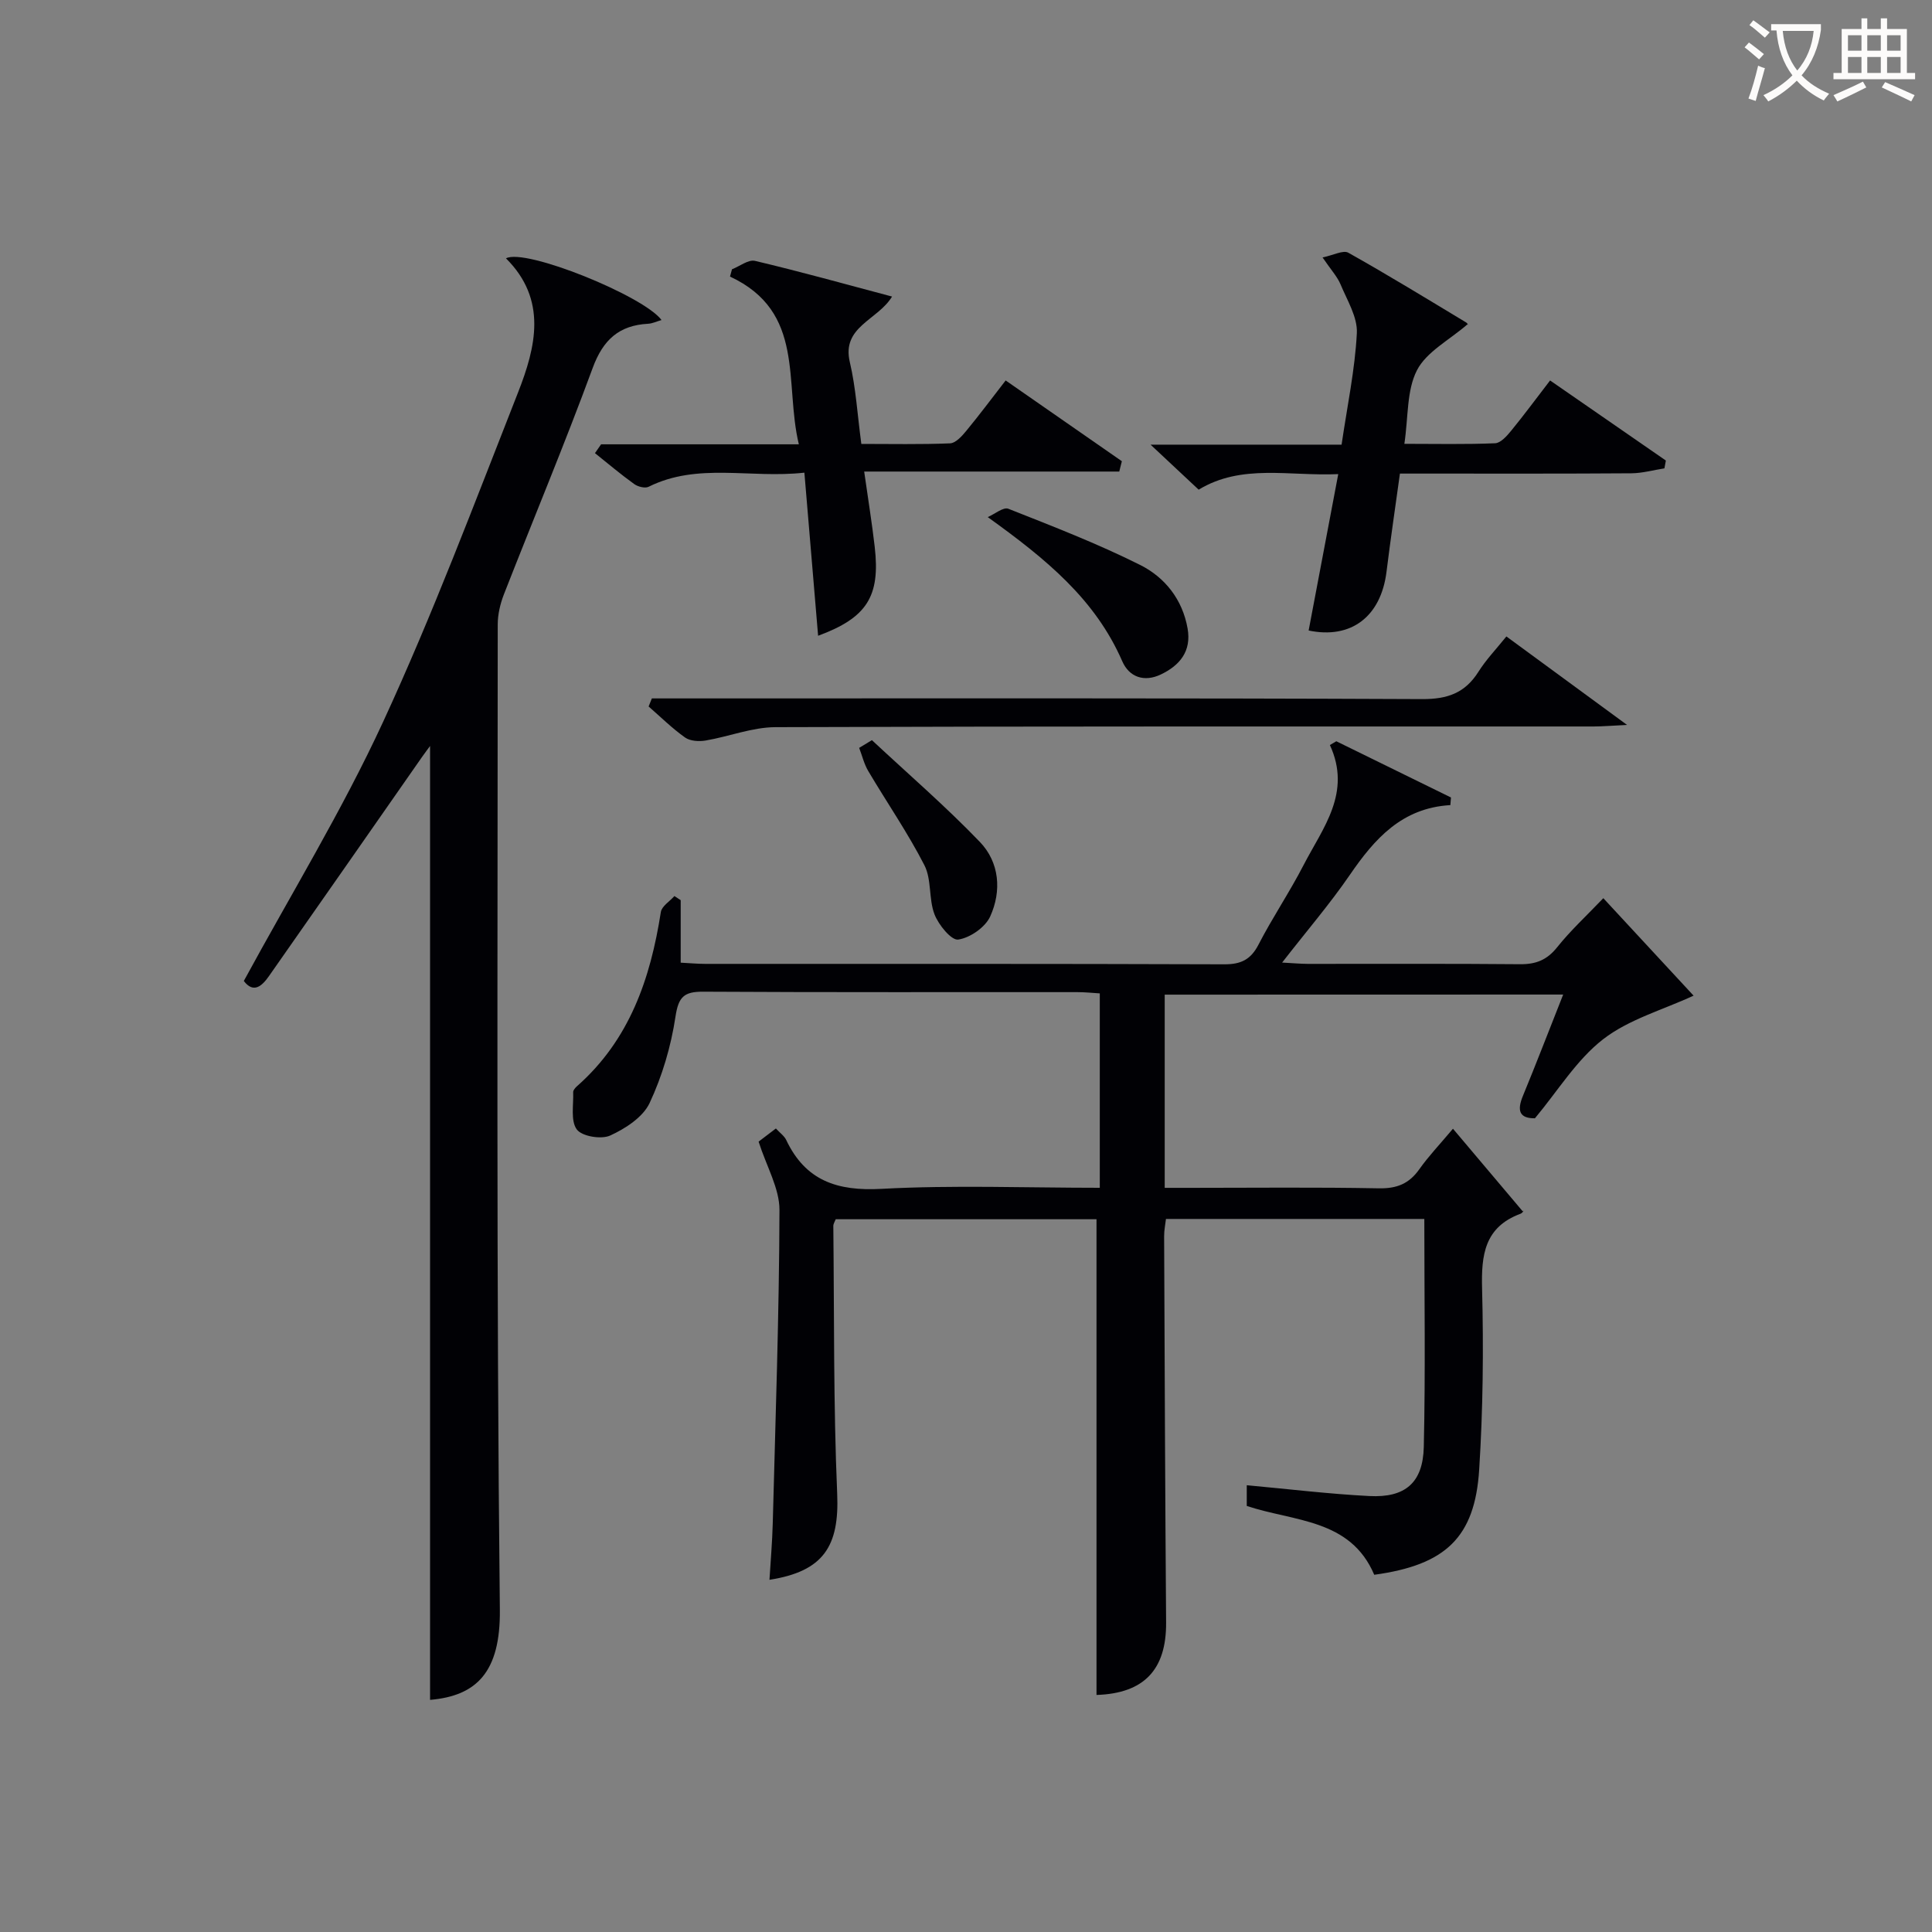 <svg enable-background="new 0 0 400 400" viewBox="0 0 400 400" xmlns="http://www.w3.org/2000/svg"><rect x="0" y="0" width="400" height="400" fill="#808080" stroke="none"/><g fill="#010105"><path d="m241.14 205.93v40h5.34c13 0 26-.15 38.99.1 3.73.07 6.27-.95 8.39-3.96 1.91-2.7 4.22-5.12 6.96-8.38 4.87 5.77 9.55 11.32 14.44 17.1.36-.44.05.32-.47.51-7.44 2.77-8.13 8.52-7.94 15.53.32 12.47.19 24.98-.6 37.43-.89 14.08-6.98 19.76-21.73 21.78-4.94-11.62-16.63-10.99-26.39-14.25 0-1.45 0-2.88 0-4.29 8.62.79 16.99 1.81 25.39 2.24 7.4.38 11.08-2.73 11.26-10.16.36-15.62.11-31.26.11-47.21-17.87 0-35.46 0-53.49 0-.12 1.08-.39 2.34-.38 3.59.11 26.66.21 53.31.41 79.97.07 9.81-4.63 14.68-14.41 14.99 0-32.7 0-65.41 0-98.49-17.49 0-35.71 0-53.99 0-.18.47-.5.93-.5 1.39.2 18.47.01 36.96.8 55.41.47 10.88-2.8 16.1-14.02 17.85.24-3.95.58-7.82.68-11.7.56-21.62 1.33-43.24 1.39-64.86.01-4.48-2.66-8.96-4.32-14.16.59-.45 2-1.52 3.58-2.72.85.93 1.74 1.54 2.14 2.39 4.01 8.45 10.59 10.61 19.72 10.11 14.92-.81 29.92-.22 45.2-.22 0-13.48 0-26.56 0-40.25-1.48-.09-3.06-.26-4.64-.26-25.83-.02-51.66.06-77.48-.09-3.97-.02-5.11 1.06-5.73 5.17-.92 6.12-2.74 12.3-5.36 17.89-1.38 2.93-5.01 5.28-8.16 6.72-1.85.84-5.85.18-6.91-1.26-1.32-1.79-.65-5.08-.75-7.73-.01-.4.44-.91.8-1.23 10.87-9.58 15.2-22.26 17.35-36.05.19-1.22 1.84-2.21 2.81-3.31.43.28.86.57 1.3.85v12.94c1.9.1 3.49.25 5.08.25 35.83.01 71.65-.04 107.48.09 3.45.01 5.47-.98 7.07-4.08 2.89-5.61 6.45-10.87 9.34-16.48 3.97-7.69 10-14.94 5.44-24.84.44-.26.89-.52 1.33-.78 7.91 3.88 15.83 7.76 23.74 11.64-.04.53-.09 1.06-.13 1.58-10.04.58-15.68 6.97-20.8 14.43-4.12 6.01-8.9 11.57-14.03 18.17 2.24.12 3.76.26 5.27.27 14.66.02 29.33-.07 43.99.07 3.3.03 5.58-.88 7.68-3.51 2.78-3.48 6.1-6.54 9.56-10.16 6.72 7.26 12.98 14.01 18.69 20.18-6.43 2.97-13.43 4.91-18.74 9.03-5.51 4.28-9.36 10.68-14.11 16.36-3.22.03-3.75-1.58-2.49-4.63 2.78-6.75 5.4-13.56 8.34-20.99-27.71.02-54.87.02-82.5.02z"/><path d="m104.76 53.49c3.94-2.19 28.53 7.78 32.2 12.77-1.01.29-1.88.72-2.77.77-6.03.32-9.34 3.33-11.48 9.15-5.79 15.75-12.27 31.24-18.38 46.87-.76 1.96-1.28 4.15-1.28 6.24-.01 67.99-.3 135.99.44 203.97.14 12.97-4.85 17.86-14.45 18.68 0-65.86 0-131.75 0-197.49-.31.43-1.01 1.34-1.66 2.27-10.56 15.12-21.09 30.26-31.68 45.35-1.44 2.06-3.2 3.69-5.22 1.03 9.75-17.95 20.36-35.29 28.83-53.63 10.29-22.28 18.94-45.33 27.94-68.2 3.71-9.44 6.1-19.24-2.49-27.78z"/><path d="m270.94 130.54c2.06-10.86 4.02-21.26 6.13-32.38-10.15.46-19.99-2.19-28.9 3.22-3.11-2.91-6.08-5.69-9.96-9.32h39.55c1.18-8.04 2.77-15.53 3.16-23.08.17-3.31-2-6.79-3.37-10.09-.68-1.63-1.97-3-3.73-5.59 2.25-.46 4.27-1.57 5.33-.98 8.25 4.63 16.32 9.57 24.43 14.46.34.21.45.81.23.38-3.76 3.26-8.47 5.67-10.44 9.49-2.15 4.17-1.78 9.65-2.61 15.24 6.59 0 12.7.14 18.79-.12 1.15-.05 2.43-1.5 3.32-2.59 2.63-3.21 5.09-6.55 8.06-10.41 8.09 5.6 16.03 11.09 23.97 16.58-.1.54-.2 1.08-.3 1.62-2.28.35-4.55 1-6.83 1.02-13.98.1-27.97.06-41.95.06-1.81 0-3.63 0-5.98 0-.96 6.96-1.95 13.64-2.78 20.35-1.16 9.26-7.32 13.98-16.12 12.14z"/><path d="m231.73 97.63c-17.39 0-34.78 0-52.81 0 .83 5.85 1.62 10.7 2.18 15.58 1.19 10.29-1.63 14.69-11.72 18.42-.94-11.14-1.87-22.23-2.84-33.77-11.27 1.25-22.06-2.15-32.25 2.92-.74.37-2.22-.01-2.98-.56-2.8-2.01-5.44-4.25-8.13-6.4.42-.61.85-1.22 1.27-1.83h40.94c-3.06-12.77 1.45-27.4-14.25-34.73.14-.5.28-1.01.41-1.51 1.6-.62 3.39-2.06 4.76-1.74 9.32 2.2 18.55 4.78 28.38 7.39-2.97 4.92-10.49 6.19-8.74 13.59 1.25 5.3 1.56 10.82 2.38 16.92 6.15 0 12.27.13 18.37-.12 1.15-.05 2.44-1.47 3.32-2.54 2.74-3.32 5.32-6.78 8.19-10.48 8.17 5.68 16.12 11.2 24.06 16.72-.18.71-.36 1.43-.54 2.14z"/><path d="m311.88 131.77c8.33 6.11 16.07 11.78 24.99 18.32-3.15.15-5.02.31-6.9.32-56.47.01-112.95-.06-169.42.14-4.82.02-9.63 1.95-14.47 2.77-1.37.23-3.2.12-4.25-.63-2.68-1.9-5.05-4.25-7.54-6.42.22-.56.45-1.12.67-1.67h5.57c51.31 0 102.62-.09 153.93.14 5.25.02 8.86-1.27 11.63-5.65 1.57-2.5 3.66-4.67 5.79-7.32z"/><path d="m204.5 107.06c1.44-.62 3.23-2.13 4.26-1.73 9.21 3.64 18.48 7.22 27.32 11.65 5.09 2.55 8.75 7.13 9.8 13.15.82 4.69-1.6 7.63-5.54 9.51-3.45 1.65-6.56.55-7.99-2.74-5.59-12.82-15.72-21.13-27.85-29.84z"/><path d="m180.52 153.24c7.48 6.98 15.25 13.69 22.34 21.06 4.08 4.24 4.55 10.16 2.15 15.44-1.02 2.25-4.17 4.43-6.63 4.79-1.41.2-4.06-3.04-4.9-5.22-1.23-3.19-.57-7.21-2.09-10.17-3.44-6.72-7.77-12.98-11.62-19.49-.87-1.46-1.27-3.2-1.89-4.81.88-.53 1.76-1.06 2.64-1.6z"/></g><path d="m362.1 8.8c1.1.8 2.1 1.6 3.1 2.4l-1 1.1c-1.3-1.1-2.3-2-3-2.5zm1.9 4.8c.5.2.9.4 1.4.5-.6 2.3-1.3 4.5-1.9 6.8l-1.5-.5c.8-2.1 1.4-4.3 2-6.8zm-1-9.4c1.3.9 2.4 1.8 3.4 2.5l-1 1.1c-1.4-1.2-2.4-2.1-3.2-2.6zm3.7 2.2v-1.4h10.3v1.2c-.5 3.6-1.8 6.8-4 9.4 1.5 1.6 3.4 2.8 5.7 3.8-.3.4-.7.8-1.1 1.4-2.3-1.1-4.1-2.5-5.6-4.1-1.6 1.6-3.6 3.1-5.9 4.3-.3-.5-.7-.9-1-1.3 2.4-1.1 4.4-2.5 6-4.1-1.9-2.5-3-5.6-3.3-9.3h-1.1zm8.8 0h-6.4c.3 3.3 1.3 6 3 8.2 2-2.3 3.1-5.1 3.4-8.2z" fill="#fcfbfa"/><path d="m385.3 3.8h1.3v2.2h2.8v-2.2h1.3v2.2h4.1v9.1h1.7v1.3h-16.9v-1.3h1.7v-9.1h4.1v-2.2zm.4 13.1.7 1.2c-1.8.9-3.8 1.9-6 2.9-.2-.4-.5-.8-.8-1.3 2.3-1 4.3-1.9 6.1-2.8zm-3.1-6.4h2.8v-3.2h-2.8zm0 4.6h2.8v-3.3h-2.8zm4-4.6h2.8v-3.2h-2.8zm0 4.6h2.8v-3.3h-2.8zm3.7 1.9c2.1.9 4.1 1.8 6.1 2.7l-.7 1.3c-2.2-1.1-4.2-2-6.1-2.9zm3.2-9.7h-2.8v3.2h2.8zm-2.8 7.8h2.8v-3.3h-2.8z" fill="#fcfbfa"/></svg>
